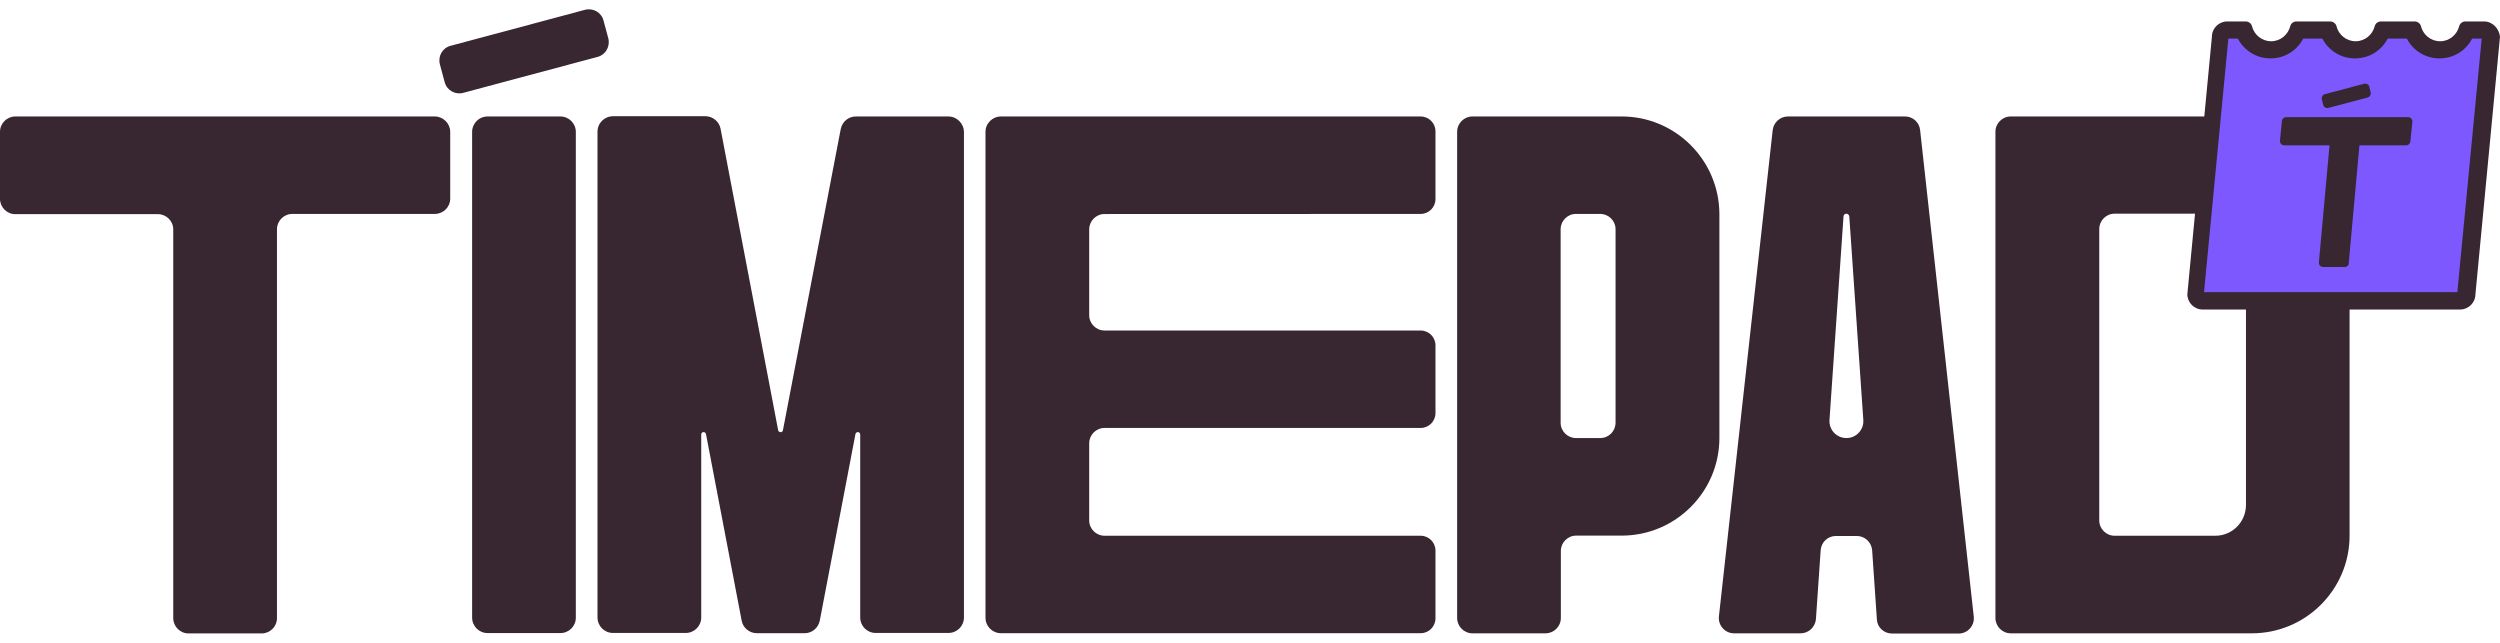 <svg width="210" height="54" viewBox="0 0 210 54" fill="none" xmlns="http://www.w3.org/2000/svg">
<path d="M189.159 9.783H168.901C168.201 9.783 167.616 10.357 167.616 11.068V51.913C167.616 52.614 168.191 53.198 168.901 53.198H189.159C193.675 53.198 197.365 49.529 197.365 44.992V17.97C197.365 13.453 193.695 9.783 189.159 9.783ZM186.092 45.002H177.623C176.923 45.002 176.338 44.428 176.338 43.717V19.235C176.338 18.534 176.913 17.95 177.623 17.95H186.092C187.504 17.95 188.662 19.089 188.662 20.52V42.432C188.652 43.844 187.514 45.002 186.092 45.002Z" fill="#382631"/>
<path d="M158.933 53.218H164.531C165.29 53.218 165.884 52.546 165.796 51.787L161.289 10.922C161.221 10.27 160.676 9.783 160.024 9.783H150.192C149.54 9.783 148.985 10.27 148.907 10.922L144.39 51.767C144.303 52.527 144.896 53.198 145.656 53.198H151.253C151.925 53.198 152.479 52.673 152.538 52.011L152.937 46.209C152.995 45.537 153.531 45.022 154.222 45.022H155.974C156.646 45.022 157.201 45.547 157.259 46.209L157.658 52.04C157.687 52.692 158.252 53.218 158.933 53.218ZM153.677 35.277L154.855 18.184C154.874 17.872 155.302 17.872 155.341 18.184L156.519 35.277C156.578 36.095 155.925 36.796 155.108 36.796C154.271 36.796 153.628 36.114 153.677 35.277Z" fill="#382631"/>
<path d="M136.223 9.783H123.685C122.984 9.783 122.4 10.357 122.4 11.068V51.913C122.4 52.614 122.974 53.198 123.685 53.198H129.827C130.528 53.198 131.112 52.624 131.112 51.913V46.277C131.112 45.576 131.687 44.992 132.397 44.992H136.223C140.74 44.992 144.429 41.322 144.429 36.786V17.97C144.41 13.453 140.74 9.783 136.223 9.783ZM134.422 36.796H132.378C131.677 36.796 131.093 36.222 131.093 35.511V19.255C131.093 18.554 131.667 17.97 132.378 17.97H134.422C135.123 17.97 135.707 18.544 135.707 19.255V35.511C135.697 36.222 135.142 36.796 134.422 36.796Z" fill="#382631"/>
<path d="M119.334 17.97C120.025 17.97 120.58 17.405 120.58 16.724V11.029C120.58 10.338 120.015 9.783 119.334 9.783H84.086C83.365 9.783 82.781 10.357 82.781 11.087V51.884C82.781 52.605 83.356 53.189 84.086 53.189H119.334C120.025 53.189 120.58 52.624 120.58 51.943V46.248C120.58 45.557 120.015 45.002 119.334 45.002H92.778C92.078 45.002 91.493 44.428 91.493 43.717V37.234C91.493 36.533 92.068 35.949 92.778 35.949H119.334C120.025 35.949 120.58 35.384 120.58 34.703V29.008C120.58 28.317 120.015 27.762 119.334 27.762H92.778C92.078 27.762 91.493 27.188 91.493 26.477V19.264C91.493 18.563 92.068 17.979 92.778 17.979L119.334 17.97Z" fill="#382631"/>
<path d="M79.656 9.783H71.888C71.275 9.783 70.749 10.221 70.623 10.834L65.766 36.144C65.727 36.358 65.425 36.358 65.366 36.144L60.528 10.815C60.421 10.221 59.876 9.763 59.263 9.763H51.495C50.775 9.763 50.19 10.338 50.19 11.068V51.865C50.19 52.585 50.765 53.169 51.495 53.169H57.598C58.319 53.169 58.903 52.595 58.903 51.865V36.494C58.903 36.26 59.243 36.221 59.302 36.455L62.3 52.137C62.407 52.731 62.952 53.188 63.566 53.188H67.596C68.209 53.188 68.734 52.751 68.861 52.137L71.859 36.455C71.918 36.221 72.258 36.26 72.258 36.494V51.865C72.258 52.585 72.833 53.169 73.563 53.169H79.666C80.386 53.169 80.971 52.595 80.971 51.865V11.087C80.961 10.367 80.377 9.783 79.656 9.783Z" fill="#382631"/>
<path d="M50.19 4.78L38.918 7.797C38.227 7.982 37.526 7.583 37.351 6.892L36.952 5.412C36.767 4.721 37.166 4.02 37.857 3.845L49.129 0.827C49.821 0.642 50.521 1.042 50.697 1.733L51.096 3.212C51.271 3.894 50.882 4.604 50.19 4.78Z" fill="#382631"/>
<path d="M47.066 53.179H40.962C40.242 53.179 39.658 52.605 39.658 51.874V11.087C39.658 10.367 40.232 9.783 40.962 9.783H47.066C47.786 9.783 48.37 10.357 48.37 11.087V51.884C48.37 52.605 47.786 53.179 47.066 53.179Z" fill="#382631"/>
<path d="M36.514 9.783H1.285C0.584 9.783 0 10.357 0 11.068V16.704C0 17.405 0.574 17.989 1.285 17.989H13.268C13.969 17.989 14.553 18.563 14.553 19.274V51.923C14.553 52.624 15.127 53.208 15.838 53.208H21.98C22.681 53.208 23.265 52.634 23.265 51.923V19.255C23.265 18.554 23.84 17.97 24.55 17.97H36.533C37.234 17.97 37.818 17.395 37.818 16.685V11.048C37.799 10.348 37.215 9.783 36.514 9.783Z" fill="#382631"/>
<path fill-rule="evenodd" clip-rule="evenodd" d="M184.954 25.27C184.661 25.27 184.408 25.037 184.389 24.745L186.453 3.154V3.086C186.453 2.774 186.706 2.521 187.017 2.521H188.448C188.76 3.514 189.675 4.186 190.726 4.186C191.777 4.186 192.673 3.514 193.004 2.521H195.574C195.885 3.514 196.8 4.186 197.852 4.186C198.903 4.186 199.798 3.514 200.129 2.521H202.699C203.011 3.514 203.926 4.186 204.977 4.186C206.028 4.186 206.924 3.514 207.255 2.521H208.686C208.978 2.521 209.231 2.755 209.251 3.047L207.187 24.637V24.706C207.187 25.017 206.934 25.27 206.622 25.27H184.954Z" fill="#7D58FF"/>
<path d="M208.462 3.241L206.418 24.54H185.138L187.183 3.241H187.981C188.506 4.254 189.548 4.906 190.726 4.906C191.904 4.906 192.945 4.254 193.471 3.241H195.077C195.603 4.254 196.644 4.906 197.822 4.906C199 4.906 200.042 4.254 200.567 3.241H202.174C202.699 4.254 203.741 4.906 204.919 4.906C206.096 4.906 207.138 4.254 207.664 3.241H208.462ZM208.657 1.801H207.099C206.846 1.801 206.632 1.966 206.573 2.2C206.388 2.92 205.746 3.465 204.967 3.465C204.189 3.465 203.536 2.92 203.361 2.2C203.303 1.966 203.069 1.801 202.835 1.801H200.003C199.75 1.801 199.535 1.966 199.477 2.2C199.292 2.92 198.65 3.465 197.871 3.465C197.092 3.465 196.44 2.92 196.265 2.2C196.206 1.966 195.973 1.801 195.739 1.801H192.906C192.653 1.801 192.439 1.966 192.381 2.2C192.196 2.92 191.553 3.465 190.775 3.465C189.996 3.465 189.344 2.92 189.168 2.2C189.11 1.966 188.876 1.801 188.643 1.801H187.085C186.384 1.801 185.8 2.375 185.8 3.086L183.737 24.715C183.737 25.416 184.311 26 185.022 26H206.651C207.352 26 207.936 25.426 207.936 24.715L210 3.086C209.922 2.375 209.357 1.801 208.657 1.801Z" fill="#382631"/>
<path d="M195.145 8.79C195.184 9.004 195.398 9.111 195.593 9.062L198.864 8.196C199.059 8.137 199.185 7.962 199.136 7.748L199.029 7.31C198.99 7.096 198.776 6.989 198.582 7.037L195.311 7.904C195.097 7.943 194.99 8.157 195.038 8.352L195.145 8.79Z" fill="#382631"/>
<path d="M202.281 9.841H192.04C191.855 9.841 191.68 9.987 191.68 10.201L191.514 11.846C191.514 12.031 191.66 12.207 191.875 12.207H195.681L194.785 22.067C194.785 22.252 194.931 22.428 195.145 22.428H196.936C197.151 22.428 197.336 22.262 197.297 22.067L198.192 12.207H202.115C202.329 12.207 202.475 12.022 202.475 11.846L202.641 10.201C202.641 10.016 202.495 9.841 202.281 9.841Z" fill="#382631"/>
</svg>
